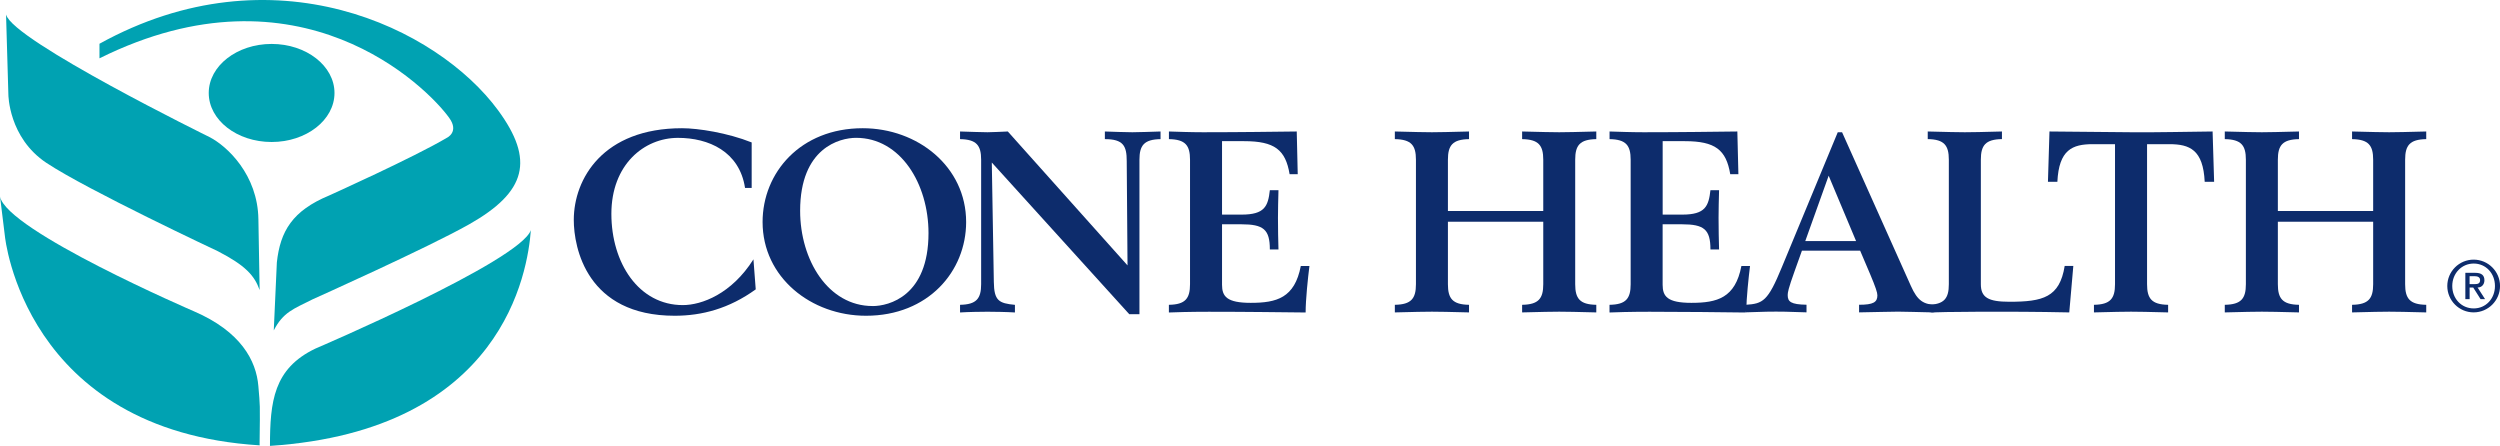 <svg xmlns="http://www.w3.org/2000/svg" id="Layer_2" data-name="Layer 2" viewBox="0 0 689.63 123"><defs><style>      .cls-1 {        fill: #0d2c6c;      }      .cls-1, .cls-2 {        stroke-width: 0px;      }      .cls-2 {        fill: #00a2b2;      }    </style></defs><g id="Layer_1-2" data-name="Layer 1"><path class="cls-1" d="M207.34,51.84h-1.82c-1.54-10.09-10.09-13.81-18.5-13.81-9.33,0-18.37,7.36-18.37,20.96s7.57,25.17,19.7,25.17c5.25,0,13.46-3.09,19.49-12.62l.63,8.28c-7.36,5.32-14.86,7.28-22.36,7.28-24.25,0-27.83-18.79-27.83-26.43,0-11.35,8.06-25.3,29.86-25.3,4.42,0,12.54,1.26,19.21,3.92v12.55Z"></path><path class="cls-1" d="M240.71,84.43c4.48,0,15.42-2.73,15.42-20.12,0-13.6-7.71-26.29-19.98-26.29-4.48,0-15.43,2.74-15.43,20.12,0,13.6,7.72,26.28,19.98,26.28M237.98,35.37c15.14,0,28.53,10.58,28.53,25.87,0,13.6-10.45,25.86-27.62,25.86-15.14,0-28.53-10.58-28.53-25.86,0-13.61,10.45-25.87,27.62-25.87"></path><path class="cls-1" d="M264.83,84.08c4.56-.07,5.82-1.75,5.82-5.68v-34.35c0-3.93-1.26-5.6-5.82-5.67v-2.11c2.87.07,5.61.21,7.57.21,1.54,0,3.57-.14,5.61-.21l33.02,36.94-.22-28.8c0-4.21-.98-6.03-6.03-6.03v-2.11c2.59.07,5.4.21,7.58.21s5.04-.14,7.78-.21v2.11c-4.56.07-5.82,1.74-5.82,5.67v42.63h-2.8l-37.93-41.85.56,32.95c.07,5.19,1.4,5.89,5.82,6.31v2.1c-2.1-.14-5.89-.2-7.57-.2s-5.47.06-7.57.2v-2.1Z"></path><path class="cls-1" d="M322.45,84.08c4.55-.07,5.82-1.75,5.82-5.68v-34.35c0-3.93-1.26-5.6-5.82-5.67v-2.11c2.38.07,5.82.21,9.39.21,10.73,0,19.35-.14,25.87-.21l.27,11.78h-2.24c-1.12-6.73-4.13-9.11-12.54-9.11h-6.1v20.26h5.4c6.38,0,7.3-2.32,7.79-6.73h2.38c-.07,2.74-.14,5.33-.14,7.58,0,3.29.06,5.95.14,8.76h-2.38c0-5.53-1.76-6.94-7.86-6.94h-5.33v16.69c0,3.22,1.33,4.98,7.92,4.98,7.15,0,12.12-1.34,13.81-10.17h2.38c-.42,3.36-1.05,9.25-1.05,12.83-6.8-.06-15.7-.2-26.71-.2-5.4,0-9.61.14-11.01.2v-2.1Z"></path><path class="cls-1" d="M384.77,84.08c4.55-.07,5.82-1.75,5.82-5.68v-34.35c0-3.93-1.26-5.6-5.82-5.67v-2.11c5.61.14,7.99.21,10.23.21s4.63-.07,10.23-.21v2.11c-4.56.07-5.82,1.74-5.82,5.67v14.16h26.3v-14.16c0-3.93-1.27-5.6-5.83-5.67v-2.11c5.61.14,7.99.21,10.23.21s4.62-.07,10.23-.21v2.11c-4.56.07-5.82,1.74-5.82,5.67v34.35c0,3.93,1.25,5.61,5.82,5.68v2.1c-5.61-.14-7.99-.2-10.23-.2s-4.63.06-10.23.2v-2.1c4.56-.07,5.83-1.75,5.83-5.68v-17.24h-26.3v17.24c0,3.93,1.26,5.61,5.82,5.68v2.1c-5.61-.14-7.99-.2-10.23-.2s-4.63.06-10.23.2v-2.1Z"></path><path class="cls-1" d="M444,84.08c4.56-.07,5.82-1.75,5.82-5.68v-34.35c0-3.93-1.26-5.6-5.82-5.67v-2.11c2.38.07,5.82.21,9.39.21,10.73,0,19.35-.14,25.86-.21l.29,11.78h-2.25c-1.12-6.73-4.13-9.11-12.54-9.11h-6.1v20.26h5.4c6.38,0,7.28-2.32,7.78-6.73h2.38c-.07,2.74-.14,5.33-.14,7.58,0,3.29.07,5.95.14,8.76h-2.38c0-5.53-1.76-6.94-7.86-6.94h-5.33v16.69c0,3.22,1.33,4.98,7.92,4.98,7.15,0,12.12-1.34,13.81-10.17h2.38c-.4,3.22-.99,8.76-1.04,12.36,0,.16-.22.32-.22.47-.28,0-.34,0-.63,0-6.69-.07-15.32-.2-25.86-.2-5.4,0-9.61.14-11.01.2v-2.1Z"></path><path class="cls-1" d="M512,66.49l-7.56-18.02-6.45,18.02h14.01ZM481.51,84.08c4.84-.29,6.16-.99,10.02-10.38l15.42-37.22h1.19l18.99,42.41c1.82,4.07,3.5,5.19,7.15,5.19v1.93c-.09,0-1.08.17-1.33.16-4.24-.07-6.8-.2-9.38-.2-2.81,0-5.82.14-10.74.2v-2.1c3.93,0,5.05-.7,5.05-2.6,0-.77-.49-2.25-1.96-5.75l-2.8-6.58h-16.05l-2.03,5.67c-1.76,4.91-1.9,5.89-1.9,6.59,0,1.82.85,2.59,5.19,2.66v2.1c-6.03-.2-6.72-.2-8.42-.2s-2.44,0-8.41.2v-2.1Z"></path><path class="cls-1" d="M531.77,85.96v-1.88c4.55-.07,5.82-1.76,5.82-5.68v-34.35c0-3.93-1.26-5.61-5.82-5.68v-2.1c5.61.14,7.99.21,10.22.21s4.63-.06,10.25-.21v2.1c-4.56.07-5.82,1.74-5.82,5.68v34.35c0,3.65,2.04,4.84,7.86,4.84,9.25,0,13.88-1.19,15.27-9.89h2.38l-1.12,12.83c-17.28-.38-36.63-.12-37.86,0-.13,0-1.18-.22-1.18-.22"></path><path class="cls-1" d="M577.61,84.08c4.56-.07,5.82-1.75,5.82-5.68v-38.63h-6.16c-5.6,0-9.32,1.54-9.74,10.38h-2.6l.42-13.88c7.5.07,15,.14,22.5.21,7.5.07,15-.14,22.5-.21l.42,13.88h-2.6c-.42-8.83-4.13-10.38-9.74-10.38h-6.16v38.63c0,3.93,1.25,5.61,5.81,5.68v2.1c-5.61-.14-7.99-.2-10.23-.2s-4.63.06-10.23.2v-2.1Z"></path><path class="cls-1" d="M613.71,84.08c4.55-.07,5.82-1.75,5.82-5.68v-34.35c0-3.93-1.26-5.6-5.82-5.67v-2.11c5.61.14,7.99.21,10.23.21s4.63-.07,10.24-.21v2.11c-4.57.07-5.83,1.74-5.83,5.67v14.16h26.29v-14.16c0-3.93-1.26-5.6-5.82-5.67v-2.11c5.61.14,7.99.21,10.23.21s4.63-.07,10.23-.21v2.11c-4.56.07-5.82,1.74-5.82,5.67v34.35c0,3.93,1.26,5.61,5.82,5.68v2.1c-5.61-.14-7.99-.2-10.23-.2s-4.63.06-10.23.2v-2.1c4.56-.07,5.82-1.75,5.82-5.68v-17.24h-26.29v17.24c0,3.93,1.26,5.61,5.83,5.68v2.1c-5.61-.14-8-.2-10.24-.2s-4.63.06-10.23.2v-2.1Z"></path><path class="cls-1" d="M681.24,78.38h1.4c.91,0,1.5-.19,1.5-1.13,0-.82-.74-1.06-1.5-1.06h-1.4v2.19ZM680.06,75.26h2.78c1.67,0,2.49.67,2.49,2.04,0,1.17-.73,2.01-1.88,2.01l2.06,3.21h-1.24l-2.03-3.21h-.99v3.21h-1.18v-7.26ZM682.38,85.08c3.34,0,5.86-2.69,5.86-6.19s-2.52-6.19-5.86-6.19-5.92,2.71-5.92,6.19,2.52,6.19,5.92,6.19M682.36,71.62c4.01,0,7.28,3.27,7.28,7.27s-3.27,7.28-7.28,7.28-7.27-3.27-7.27-7.28,3.27-7.27,7.27-7.27"></path><path class="cls-2" d="M74.93,39.17c9.57,0,17.34-6.06,17.34-13.52s-7.77-13.53-17.34-13.53-17.35,6.06-17.35,13.53,7.77,13.52,17.35,13.52"></path><path class="cls-2" d="M75.52,91.14c2.6-5.04,5.42-5.9,10.69-8.56,0,0,31.71-14.2,43.19-20.69,15.89-8.99,18.07-17.76,7.98-31.49C120.62,7.63,75.29-14.38,27.44,12.07v4.02c55.19-27.42,90.42,8,96.45,16.39,2.87,3.93-.62,5.53-.62,5.53-9.02,5.36-32.48,15.92-32.48,15.92-10.13,4.2-13.49,9.86-14.42,18.46l-.85,18.76Z"></path><path class="cls-2" d="M12.82,44.94C2.33,37.97,2.31,26.06,2.31,26.06L1.67,4.07h.03c1.9,7.13,56.05,33.72,56.05,33.72,4.97,2.54,13.35,10.45,13.53,22.69l.34,19.53c-1.42-3.99-3.87-6.75-11.52-10.71,0,0-36.05-16.9-47.29-24.37"></path><path class="cls-2" d="M71.61,122.39c.14-11.81.13-10.1-.34-15.88-.58-7.04-4.83-15.07-17.8-20.65,0,0-51.72-22.27-53.46-31.65l1.34,10.91s5.19,53.68,70.28,57.73l-.02-.47Z"></path><path class="cls-2" d="M74.47,123c64.41-4.27,71.11-48.14,71.97-59.52-2.96,8.56-59.48,32.7-59.48,32.7-11.49,5.51-12.48,14.59-12.49,26.82h0Z"></path></g></svg>
